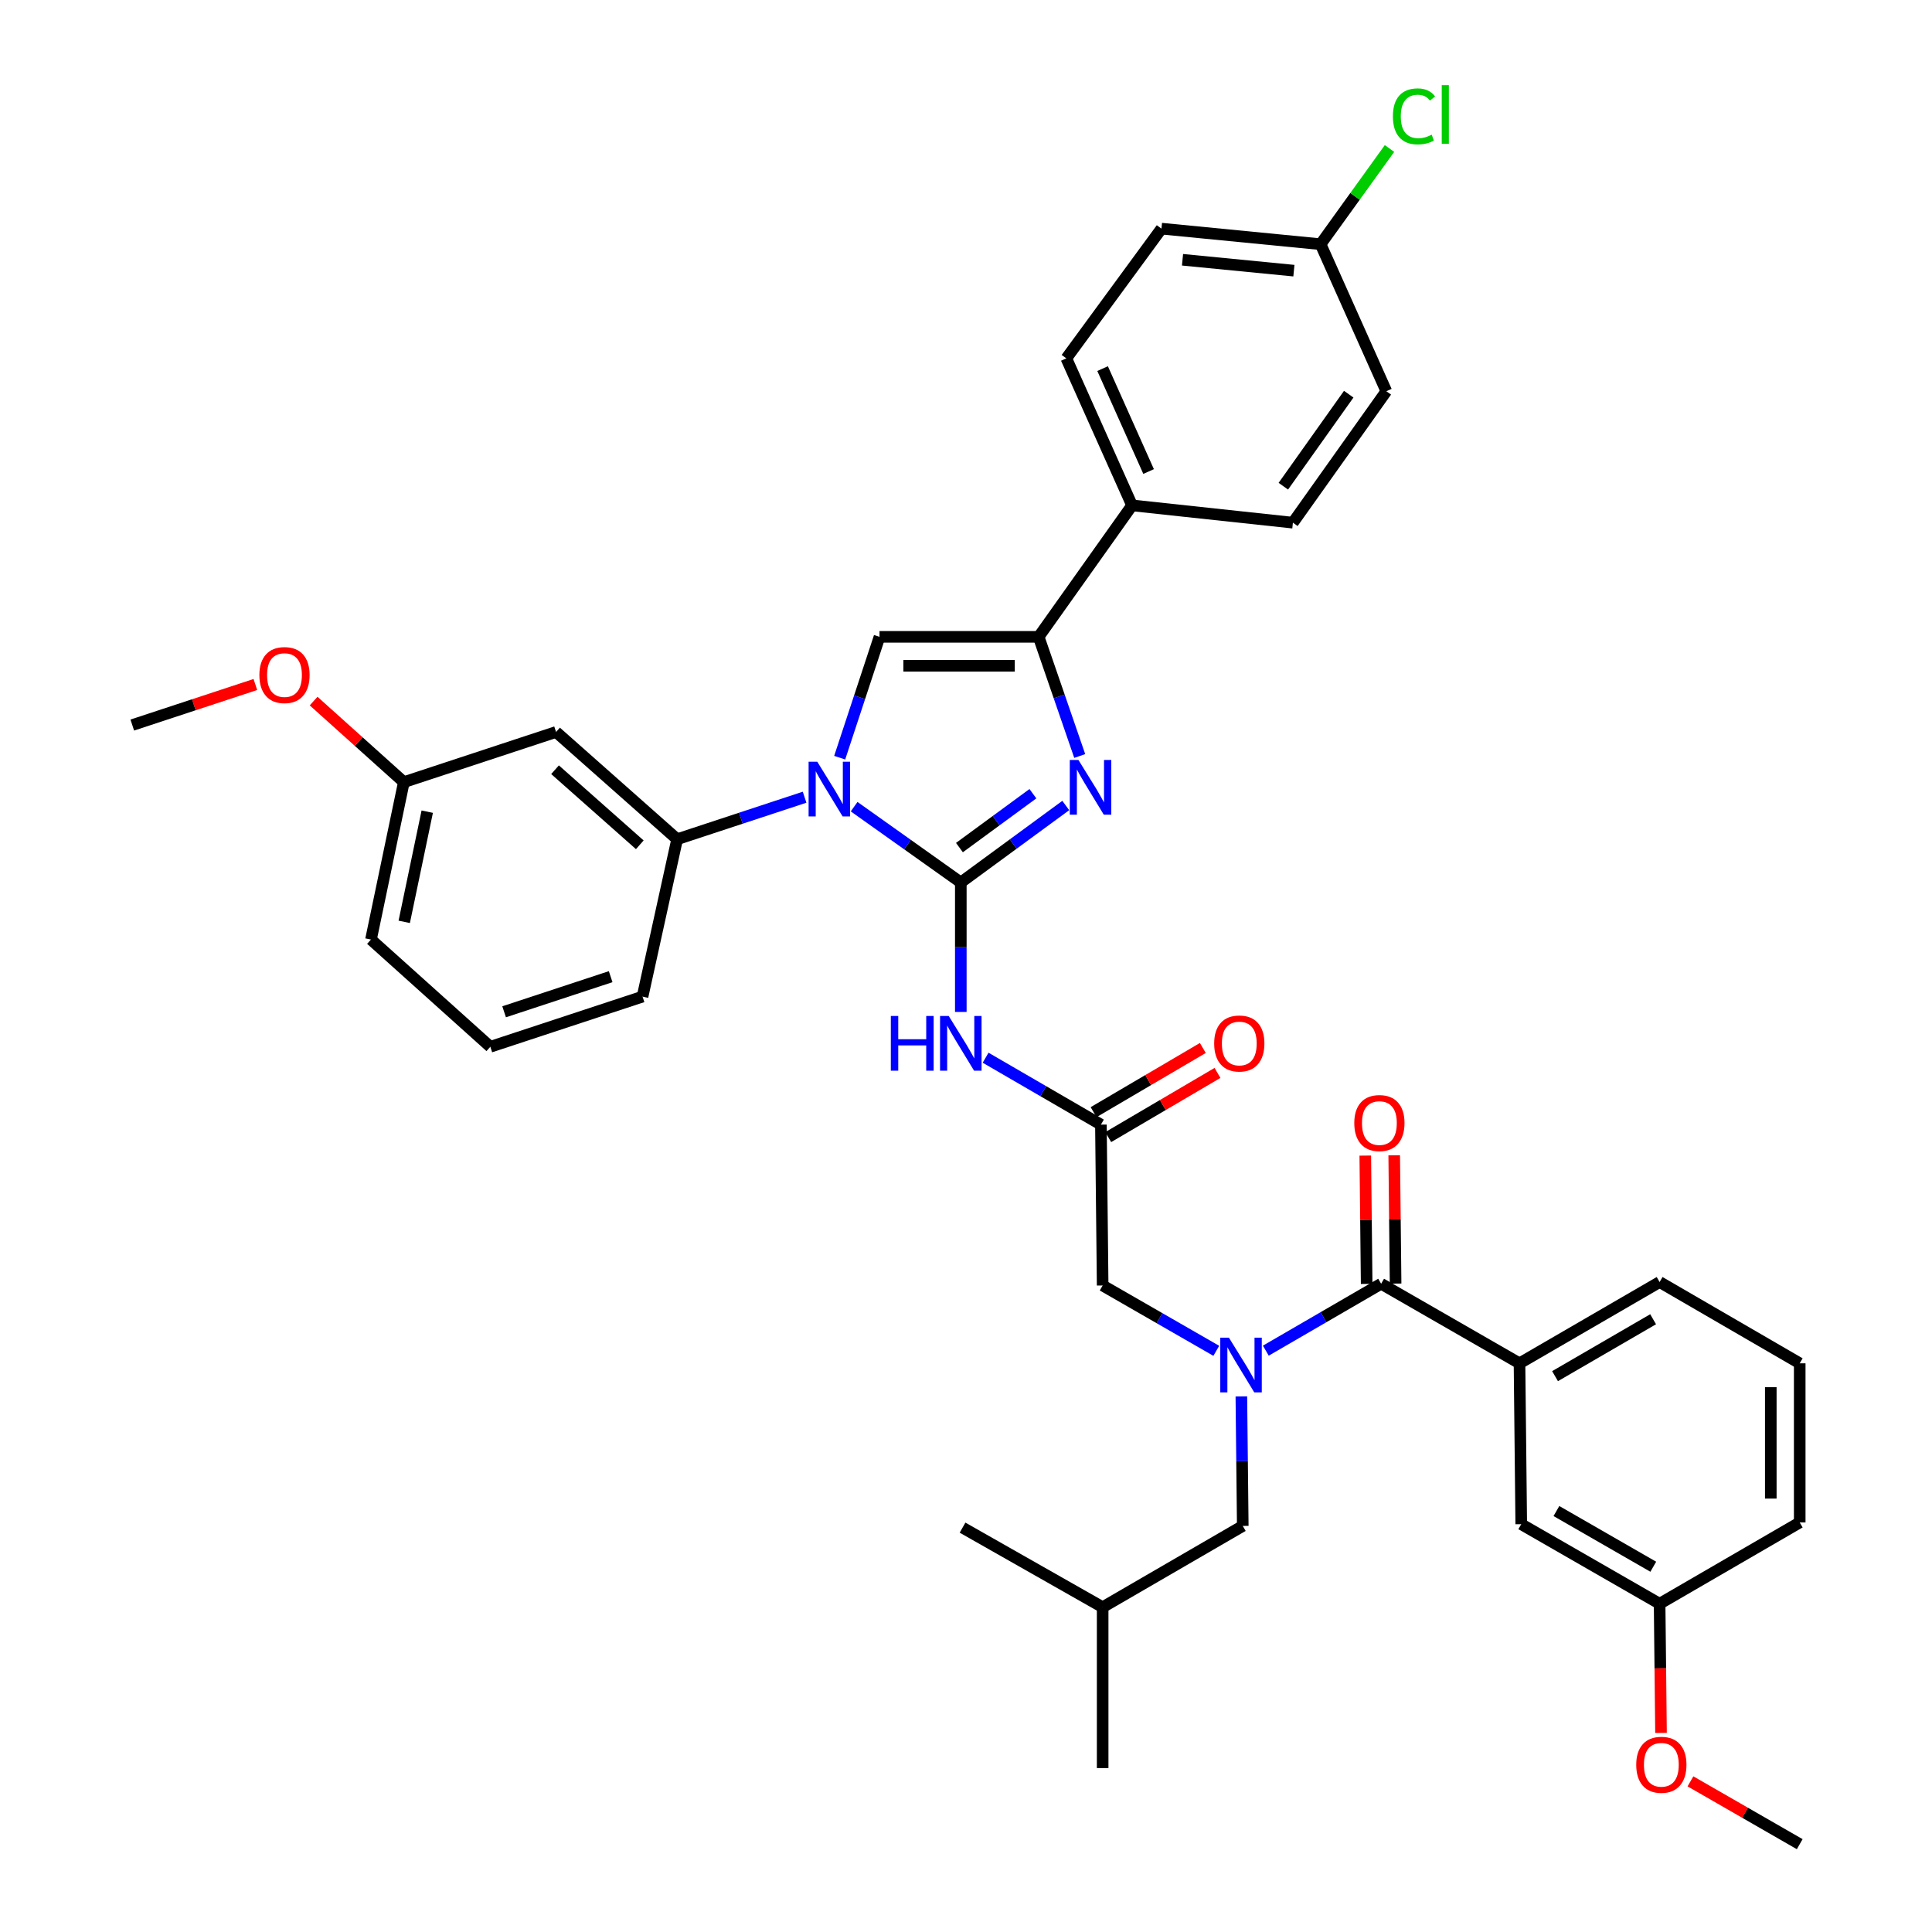 <?xml version='1.0' encoding='iso-8859-1'?>
<svg version='1.1' baseProfile='full'
              xmlns='http://www.w3.org/2000/svg'
                      xmlns:rdkit='http://www.rdkit.org/xml'
                      xmlns:xlink='http://www.w3.org/1999/xlink'
                  xml:space='preserve'
width='1000px' height='1000px' viewBox='0 0 1000 1000'>
<!-- END OF HEADER -->
<rect style='opacity:1.0;fill:#FFFFFF;stroke:none' width='1000' height='1000' x='0' y='0'> </rect>
<path class='bond-0' d='M 629.547,699.183 L 600.139,682.274' style='fill:none;fill-rule:evenodd;stroke:#0000FF;stroke-width:6px;stroke-linecap:butt;stroke-linejoin:miter;stroke-opacity:1' />
<path class='bond-0' d='M 600.139,682.274 L 570.731,665.365' style='fill:none;fill-rule:evenodd;stroke:#000000;stroke-width:6px;stroke-linecap:butt;stroke-linejoin:miter;stroke-opacity:1' />
<path class='bond-1' d='M 655.188,699.098 L 685.03,681.782' style='fill:none;fill-rule:evenodd;stroke:#0000FF;stroke-width:6px;stroke-linecap:butt;stroke-linejoin:miter;stroke-opacity:1' />
<path class='bond-1' d='M 685.03,681.782 L 714.872,664.467' style='fill:none;fill-rule:evenodd;stroke:#000000;stroke-width:6px;stroke-linecap:butt;stroke-linejoin:miter;stroke-opacity:1' />
<path class='bond-2' d='M 642.527,722.788 L 642.889,756.301' style='fill:none;fill-rule:evenodd;stroke:#0000FF;stroke-width:6px;stroke-linecap:butt;stroke-linejoin:miter;stroke-opacity:1' />
<path class='bond-2' d='M 642.889,756.301 L 643.251,789.814' style='fill:none;fill-rule:evenodd;stroke:#000000;stroke-width:6px;stroke-linecap:butt;stroke-linejoin:miter;stroke-opacity:1' />
<path class='bond-3' d='M 931.532,705.656 L 931.532,788.017' style='fill:none;fill-rule:evenodd;stroke:#000000;stroke-width:6px;stroke-linecap:butt;stroke-linejoin:miter;stroke-opacity:1' />
<path class='bond-3' d='M 916.558,718.01 L 916.558,775.663' style='fill:none;fill-rule:evenodd;stroke:#000000;stroke-width:6px;stroke-linecap:butt;stroke-linejoin:miter;stroke-opacity:1' />
<path class='bond-4' d='M 931.532,705.656 L 859.013,663.577' style='fill:none;fill-rule:evenodd;stroke:#000000;stroke-width:6px;stroke-linecap:butt;stroke-linejoin:miter;stroke-opacity:1' />
<path class='bond-5' d='M 722.359,664.386 L 722,631.177' style='fill:none;fill-rule:evenodd;stroke:#000000;stroke-width:6px;stroke-linecap:butt;stroke-linejoin:miter;stroke-opacity:1' />
<path class='bond-5' d='M 722,631.177 L 721.642,597.968' style='fill:none;fill-rule:evenodd;stroke:#FF0000;stroke-width:6px;stroke-linecap:butt;stroke-linejoin:miter;stroke-opacity:1' />
<path class='bond-5' d='M 707.385,664.548 L 707.027,631.338' style='fill:none;fill-rule:evenodd;stroke:#000000;stroke-width:6px;stroke-linecap:butt;stroke-linejoin:miter;stroke-opacity:1' />
<path class='bond-5' d='M 707.027,631.338 L 706.668,598.129' style='fill:none;fill-rule:evenodd;stroke:#FF0000;stroke-width:6px;stroke-linecap:butt;stroke-linejoin:miter;stroke-opacity:1' />
<path class='bond-6' d='M 714.872,664.467 L 786.493,705.656' style='fill:none;fill-rule:evenodd;stroke:#000000;stroke-width:6px;stroke-linecap:butt;stroke-linejoin:miter;stroke-opacity:1' />
<path class='bond-7' d='M 859.013,663.577 L 786.493,705.656' style='fill:none;fill-rule:evenodd;stroke:#000000;stroke-width:6px;stroke-linecap:butt;stroke-linejoin:miter;stroke-opacity:1' />
<path class='bond-7' d='M 855.65,682.841 L 804.887,712.296' style='fill:none;fill-rule:evenodd;stroke:#000000;stroke-width:6px;stroke-linecap:butt;stroke-linejoin:miter;stroke-opacity:1' />
<path class='bond-8' d='M 786.493,705.656 L 787.392,788.916' style='fill:none;fill-rule:evenodd;stroke:#000000;stroke-width:6px;stroke-linecap:butt;stroke-linejoin:miter;stroke-opacity:1' />
<path class='bond-9' d='M 643.251,789.814 L 570.731,831.893' style='fill:none;fill-rule:evenodd;stroke:#000000;stroke-width:6px;stroke-linecap:butt;stroke-linejoin:miter;stroke-opacity:1' />
<path class='bond-10' d='M 570.731,831.893 L 498.211,790.704' style='fill:none;fill-rule:evenodd;stroke:#000000;stroke-width:6px;stroke-linecap:butt;stroke-linejoin:miter;stroke-opacity:1' />
<path class='bond-11' d='M 570.731,831.893 L 570.731,915.153' style='fill:none;fill-rule:evenodd;stroke:#000000;stroke-width:6px;stroke-linecap:butt;stroke-linejoin:miter;stroke-opacity:1' />
<path class='bond-12' d='M 510.149,547.474 L 539.991,564.79' style='fill:none;fill-rule:evenodd;stroke:#0000FF;stroke-width:6px;stroke-linecap:butt;stroke-linejoin:miter;stroke-opacity:1' />
<path class='bond-12' d='M 539.991,564.79 L 569.833,582.105' style='fill:none;fill-rule:evenodd;stroke:#000000;stroke-width:6px;stroke-linecap:butt;stroke-linejoin:miter;stroke-opacity:1' />
<path class='bond-13' d='M 497.313,523.785 L 497.313,490.275' style='fill:none;fill-rule:evenodd;stroke:#0000FF;stroke-width:6px;stroke-linecap:butt;stroke-linejoin:miter;stroke-opacity:1' />
<path class='bond-13' d='M 497.313,490.275 L 497.313,456.766' style='fill:none;fill-rule:evenodd;stroke:#000000;stroke-width:6px;stroke-linecap:butt;stroke-linejoin:miter;stroke-opacity:1' />
<path class='bond-14' d='M 573.625,588.561 L 601.898,571.95' style='fill:none;fill-rule:evenodd;stroke:#000000;stroke-width:6px;stroke-linecap:butt;stroke-linejoin:miter;stroke-opacity:1' />
<path class='bond-14' d='M 601.898,571.95 L 630.17,555.34' style='fill:none;fill-rule:evenodd;stroke:#FF0000;stroke-width:6px;stroke-linecap:butt;stroke-linejoin:miter;stroke-opacity:1' />
<path class='bond-14' d='M 566.04,575.65 L 594.312,559.039' style='fill:none;fill-rule:evenodd;stroke:#000000;stroke-width:6px;stroke-linecap:butt;stroke-linejoin:miter;stroke-opacity:1' />
<path class='bond-14' d='M 594.312,559.039 L 622.584,542.428' style='fill:none;fill-rule:evenodd;stroke:#FF0000;stroke-width:6px;stroke-linecap:butt;stroke-linejoin:miter;stroke-opacity:1' />
<path class='bond-15' d='M 569.833,582.105 L 570.731,665.365' style='fill:none;fill-rule:evenodd;stroke:#000000;stroke-width:6px;stroke-linecap:butt;stroke-linejoin:miter;stroke-opacity:1' />
<path class='bond-16' d='M 442.096,417.529 L 469.704,437.147' style='fill:none;fill-rule:evenodd;stroke:#0000FF;stroke-width:6px;stroke-linecap:butt;stroke-linejoin:miter;stroke-opacity:1' />
<path class='bond-16' d='M 469.704,437.147 L 497.313,456.766' style='fill:none;fill-rule:evenodd;stroke:#000000;stroke-width:6px;stroke-linecap:butt;stroke-linejoin:miter;stroke-opacity:1' />
<path class='bond-17' d='M 434.619,392.18 L 444.926,360.905' style='fill:none;fill-rule:evenodd;stroke:#0000FF;stroke-width:6px;stroke-linecap:butt;stroke-linejoin:miter;stroke-opacity:1' />
<path class='bond-17' d='M 444.926,360.905 L 455.234,329.63' style='fill:none;fill-rule:evenodd;stroke:#000000;stroke-width:6px;stroke-linecap:butt;stroke-linejoin:miter;stroke-opacity:1' />
<path class='bond-18' d='M 416.455,412.637 L 383.47,423.508' style='fill:none;fill-rule:evenodd;stroke:#0000FF;stroke-width:6px;stroke-linecap:butt;stroke-linejoin:miter;stroke-opacity:1' />
<path class='bond-18' d='M 383.47,423.508 L 350.485,434.379' style='fill:none;fill-rule:evenodd;stroke:#000000;stroke-width:6px;stroke-linecap:butt;stroke-linejoin:miter;stroke-opacity:1' />
<path class='bond-19' d='M 497.313,456.766 L 524.475,436.846' style='fill:none;fill-rule:evenodd;stroke:#000000;stroke-width:6px;stroke-linecap:butt;stroke-linejoin:miter;stroke-opacity:1' />
<path class='bond-19' d='M 524.475,436.846 L 551.637,416.927' style='fill:none;fill-rule:evenodd;stroke:#0000FF;stroke-width:6px;stroke-linecap:butt;stroke-linejoin:miter;stroke-opacity:1' />
<path class='bond-19' d='M 496.606,438.715 L 515.619,424.771' style='fill:none;fill-rule:evenodd;stroke:#000000;stroke-width:6px;stroke-linecap:butt;stroke-linejoin:miter;stroke-opacity:1' />
<path class='bond-19' d='M 515.619,424.771 L 534.632,410.827' style='fill:none;fill-rule:evenodd;stroke:#0000FF;stroke-width:6px;stroke-linecap:butt;stroke-linejoin:miter;stroke-opacity:1' />
<path class='bond-20' d='M 558.866,391.304 L 548.235,360.467' style='fill:none;fill-rule:evenodd;stroke:#0000FF;stroke-width:6px;stroke-linecap:butt;stroke-linejoin:miter;stroke-opacity:1' />
<path class='bond-20' d='M 548.235,360.467 L 537.603,329.63' style='fill:none;fill-rule:evenodd;stroke:#000000;stroke-width:6px;stroke-linecap:butt;stroke-linejoin:miter;stroke-opacity:1' />
<path class='bond-21' d='M 537.603,329.63 L 585.947,261.586' style='fill:none;fill-rule:evenodd;stroke:#000000;stroke-width:6px;stroke-linecap:butt;stroke-linejoin:miter;stroke-opacity:1' />
<path class='bond-22' d='M 537.603,329.63 L 455.234,329.63' style='fill:none;fill-rule:evenodd;stroke:#000000;stroke-width:6px;stroke-linecap:butt;stroke-linejoin:miter;stroke-opacity:1' />
<path class='bond-22' d='M 525.248,344.605 L 467.589,344.605' style='fill:none;fill-rule:evenodd;stroke:#000000;stroke-width:6px;stroke-linecap:butt;stroke-linejoin:miter;stroke-opacity:1' />
<path class='bond-23' d='M 585.947,261.586 L 551.929,185.489' style='fill:none;fill-rule:evenodd;stroke:#000000;stroke-width:6px;stroke-linecap:butt;stroke-linejoin:miter;stroke-opacity:1' />
<path class='bond-23' d='M 594.515,244.06 L 570.703,190.792' style='fill:none;fill-rule:evenodd;stroke:#000000;stroke-width:6px;stroke-linecap:butt;stroke-linejoin:miter;stroke-opacity:1' />
<path class='bond-24' d='M 585.947,261.586 L 669.207,270.538' style='fill:none;fill-rule:evenodd;stroke:#000000;stroke-width:6px;stroke-linecap:butt;stroke-linejoin:miter;stroke-opacity:1' />
<path class='bond-25' d='M 551.929,185.489 L 601.171,118.344' style='fill:none;fill-rule:evenodd;stroke:#000000;stroke-width:6px;stroke-linecap:butt;stroke-linejoin:miter;stroke-opacity:1' />
<path class='bond-26' d='M 287.815,378.872 L 350.485,434.379' style='fill:none;fill-rule:evenodd;stroke:#000000;stroke-width:6px;stroke-linecap:butt;stroke-linejoin:miter;stroke-opacity:1' />
<path class='bond-26' d='M 287.287,398.408 L 331.156,437.263' style='fill:none;fill-rule:evenodd;stroke:#000000;stroke-width:6px;stroke-linecap:butt;stroke-linejoin:miter;stroke-opacity:1' />
<path class='bond-27' d='M 287.815,378.872 L 209.031,404.837' style='fill:none;fill-rule:evenodd;stroke:#000000;stroke-width:6px;stroke-linecap:butt;stroke-linejoin:miter;stroke-opacity:1' />
<path class='bond-28' d='M 350.485,434.379 L 332.582,515.85' style='fill:none;fill-rule:evenodd;stroke:#000000;stroke-width:6px;stroke-linecap:butt;stroke-linejoin:miter;stroke-opacity:1' />
<path class='bond-29' d='M 209.031,404.837 L 185.68,383.856' style='fill:none;fill-rule:evenodd;stroke:#000000;stroke-width:6px;stroke-linecap:butt;stroke-linejoin:miter;stroke-opacity:1' />
<path class='bond-29' d='M 185.68,383.856 L 162.328,362.876' style='fill:none;fill-rule:evenodd;stroke:#FF0000;stroke-width:6px;stroke-linecap:butt;stroke-linejoin:miter;stroke-opacity:1' />
<path class='bond-30' d='M 209.031,404.837 L 192.018,486.308' style='fill:none;fill-rule:evenodd;stroke:#000000;stroke-width:6px;stroke-linecap:butt;stroke-linejoin:miter;stroke-opacity:1' />
<path class='bond-30' d='M 221.138,420.119 L 209.229,477.148' style='fill:none;fill-rule:evenodd;stroke:#000000;stroke-width:6px;stroke-linecap:butt;stroke-linejoin:miter;stroke-opacity:1' />
<path class='bond-31' d='M 132.178,354.296 L 100.323,364.791' style='fill:none;fill-rule:evenodd;stroke:#FF0000;stroke-width:6px;stroke-linecap:butt;stroke-linejoin:miter;stroke-opacity:1' />
<path class='bond-31' d='M 100.323,364.791 L 68.468,375.286' style='fill:none;fill-rule:evenodd;stroke:#000000;stroke-width:6px;stroke-linecap:butt;stroke-linejoin:miter;stroke-opacity:1' />
<path class='bond-32' d='M 253.797,541.815 L 192.018,486.308' style='fill:none;fill-rule:evenodd;stroke:#000000;stroke-width:6px;stroke-linecap:butt;stroke-linejoin:miter;stroke-opacity:1' />
<path class='bond-33' d='M 253.797,541.815 L 332.582,515.85' style='fill:none;fill-rule:evenodd;stroke:#000000;stroke-width:6px;stroke-linecap:butt;stroke-linejoin:miter;stroke-opacity:1' />
<path class='bond-33' d='M 260.928,523.698 L 316.077,505.522' style='fill:none;fill-rule:evenodd;stroke:#000000;stroke-width:6px;stroke-linecap:butt;stroke-linejoin:miter;stroke-opacity:1' />
<path class='bond-34' d='M 669.207,270.538 L 717.559,202.502' style='fill:none;fill-rule:evenodd;stroke:#000000;stroke-width:6px;stroke-linecap:butt;stroke-linejoin:miter;stroke-opacity:1' />
<path class='bond-34' d='M 664.254,251.658 L 698.1,204.033' style='fill:none;fill-rule:evenodd;stroke:#000000;stroke-width:6px;stroke-linecap:butt;stroke-linejoin:miter;stroke-opacity:1' />
<path class='bond-35' d='M 683.533,126.397 L 717.559,202.502' style='fill:none;fill-rule:evenodd;stroke:#000000;stroke-width:6px;stroke-linecap:butt;stroke-linejoin:miter;stroke-opacity:1' />
<path class='bond-36' d='M 683.533,126.397 L 701.369,101.628' style='fill:none;fill-rule:evenodd;stroke:#000000;stroke-width:6px;stroke-linecap:butt;stroke-linejoin:miter;stroke-opacity:1' />
<path class='bond-36' d='M 701.369,101.628 L 719.205,76.86' style='fill:none;fill-rule:evenodd;stroke:#00CC00;stroke-width:6px;stroke-linecap:butt;stroke-linejoin:miter;stroke-opacity:1' />
<path class='bond-37' d='M 683.533,126.397 L 601.171,118.344' style='fill:none;fill-rule:evenodd;stroke:#000000;stroke-width:6px;stroke-linecap:butt;stroke-linejoin:miter;stroke-opacity:1' />
<path class='bond-37' d='M 669.721,140.093 L 612.068,134.455' style='fill:none;fill-rule:evenodd;stroke:#000000;stroke-width:6px;stroke-linecap:butt;stroke-linejoin:miter;stroke-opacity:1' />
<path class='bond-38' d='M 787.392,788.916 L 859.013,830.096' style='fill:none;fill-rule:evenodd;stroke:#000000;stroke-width:6px;stroke-linecap:butt;stroke-linejoin:miter;stroke-opacity:1' />
<path class='bond-38' d='M 805.599,782.111 L 855.734,810.937' style='fill:none;fill-rule:evenodd;stroke:#000000;stroke-width:6px;stroke-linecap:butt;stroke-linejoin:miter;stroke-opacity:1' />
<path class='bond-39' d='M 931.532,788.017 L 859.013,830.096' style='fill:none;fill-rule:evenodd;stroke:#000000;stroke-width:6px;stroke-linecap:butt;stroke-linejoin:miter;stroke-opacity:1' />
<path class='bond-40' d='M 859.013,830.096 L 859.374,863.53' style='fill:none;fill-rule:evenodd;stroke:#000000;stroke-width:6px;stroke-linecap:butt;stroke-linejoin:miter;stroke-opacity:1' />
<path class='bond-40' d='M 859.374,863.53 L 859.734,896.963' style='fill:none;fill-rule:evenodd;stroke:#FF0000;stroke-width:6px;stroke-linecap:butt;stroke-linejoin:miter;stroke-opacity:1' />
<path class='bond-41' d='M 874.977,922.027 L 903.255,938.286' style='fill:none;fill-rule:evenodd;stroke:#FF0000;stroke-width:6px;stroke-linecap:butt;stroke-linejoin:miter;stroke-opacity:1' />
<path class='bond-41' d='M 903.255,938.286 L 931.532,954.545' style='fill:none;fill-rule:evenodd;stroke:#000000;stroke-width:6px;stroke-linecap:butt;stroke-linejoin:miter;stroke-opacity:1' />
<path  class='atom-0' d='M 636.092 692.386
L 645.372 707.386
Q 646.292 708.866, 647.772 711.546
Q 649.252 714.226, 649.332 714.386
L 649.332 692.386
L 653.092 692.386
L 653.092 720.706
L 649.212 720.706
L 639.252 704.306
Q 638.092 702.386, 636.852 700.186
Q 635.652 697.986, 635.292 697.306
L 635.292 720.706
L 631.612 720.706
L 631.612 692.386
L 636.092 692.386
' fill='#0000FF'/>
<path  class='atom-3' d='M 700.973 581.287
Q 700.973 574.487, 704.333 570.687
Q 707.693 566.887, 713.973 566.887
Q 720.253 566.887, 723.613 570.687
Q 726.973 574.487, 726.973 581.287
Q 726.973 588.167, 723.573 592.087
Q 720.173 595.967, 713.973 595.967
Q 707.733 595.967, 704.333 592.087
Q 700.973 588.207, 700.973 581.287
M 713.973 592.767
Q 718.293 592.767, 720.613 589.887
Q 722.973 586.967, 722.973 581.287
Q 722.973 575.727, 720.613 572.927
Q 718.293 570.087, 713.973 570.087
Q 709.653 570.087, 707.293 572.887
Q 704.973 575.687, 704.973 581.287
Q 704.973 587.007, 707.293 589.887
Q 709.653 592.767, 713.973 592.767
' fill='#FF0000'/>
<path  class='atom-8' d='M 461.093 525.866
L 464.933 525.866
L 464.933 537.906
L 479.413 537.906
L 479.413 525.866
L 483.253 525.866
L 483.253 554.186
L 479.413 554.186
L 479.413 541.106
L 464.933 541.106
L 464.933 554.186
L 461.093 554.186
L 461.093 525.866
' fill='#0000FF'/>
<path  class='atom-8' d='M 491.053 525.866
L 500.333 540.866
Q 501.253 542.346, 502.733 545.026
Q 504.213 547.706, 504.293 547.866
L 504.293 525.866
L 508.053 525.866
L 508.053 554.186
L 504.173 554.186
L 494.213 537.786
Q 493.053 535.866, 491.813 533.666
Q 490.613 531.466, 490.253 530.786
L 490.253 554.186
L 486.573 554.186
L 486.573 525.866
L 491.053 525.866
' fill='#0000FF'/>
<path  class='atom-10' d='M 628.454 540.106
Q 628.454 533.306, 631.814 529.506
Q 635.174 525.706, 641.454 525.706
Q 647.734 525.706, 651.094 529.506
Q 654.454 533.306, 654.454 540.106
Q 654.454 546.986, 651.054 550.906
Q 647.654 554.786, 641.454 554.786
Q 635.214 554.786, 631.814 550.906
Q 628.454 547.026, 628.454 540.106
M 641.454 551.586
Q 645.774 551.586, 648.094 548.706
Q 650.454 545.786, 650.454 540.106
Q 650.454 534.546, 648.094 531.746
Q 645.774 528.906, 641.454 528.906
Q 637.134 528.906, 634.774 531.706
Q 632.454 534.506, 632.454 540.106
Q 632.454 545.826, 634.774 548.706
Q 637.134 551.586, 641.454 551.586
' fill='#FF0000'/>
<path  class='atom-12' d='M 423.009 394.254
L 432.289 409.254
Q 433.209 410.734, 434.689 413.414
Q 436.169 416.094, 436.249 416.254
L 436.249 394.254
L 440.009 394.254
L 440.009 422.574
L 436.129 422.574
L 426.169 406.174
Q 425.009 404.254, 423.769 402.054
Q 422.569 399.854, 422.209 399.174
L 422.209 422.574
L 418.529 422.574
L 418.529 394.254
L 423.009 394.254
' fill='#0000FF'/>
<path  class='atom-14' d='M 558.198 393.364
L 567.478 408.364
Q 568.398 409.844, 569.878 412.524
Q 571.358 415.204, 571.438 415.364
L 571.438 393.364
L 575.198 393.364
L 575.198 421.684
L 571.318 421.684
L 561.358 405.284
Q 560.198 403.364, 558.958 401.164
Q 557.758 398.964, 557.398 398.284
L 557.398 421.684
L 553.718 421.684
L 553.718 393.364
L 558.198 393.364
' fill='#0000FF'/>
<path  class='atom-22' d='M 134.252 349.41
Q 134.252 342.61, 137.612 338.81
Q 140.972 335.01, 147.252 335.01
Q 153.532 335.01, 156.892 338.81
Q 160.252 342.61, 160.252 349.41
Q 160.252 356.29, 156.852 360.21
Q 153.452 364.09, 147.252 364.09
Q 141.012 364.09, 137.612 360.21
Q 134.252 356.33, 134.252 349.41
M 147.252 360.89
Q 151.572 360.89, 153.892 358.01
Q 156.252 355.09, 156.252 349.41
Q 156.252 343.85, 153.892 341.05
Q 151.572 338.21, 147.252 338.21
Q 142.932 338.21, 140.572 341.01
Q 138.252 343.81, 138.252 349.41
Q 138.252 355.13, 140.572 358.01
Q 142.932 360.89, 147.252 360.89
' fill='#FF0000'/>
<path  class='atom-31' d='M 720.965 60.231
Q 720.965 53.191, 724.245 49.511
Q 727.565 45.791, 733.845 45.791
Q 739.685 45.791, 742.805 49.911
L 740.165 52.071
Q 737.885 49.071, 733.845 49.071
Q 729.565 49.071, 727.285 51.951
Q 725.045 54.791, 725.045 60.231
Q 725.045 65.831, 727.365 68.711
Q 729.725 71.591, 734.285 71.591
Q 737.405 71.591, 741.045 69.711
L 742.165 72.711
Q 740.685 73.671, 738.445 74.231
Q 736.205 74.791, 733.725 74.791
Q 727.565 74.791, 724.245 71.031
Q 720.965 67.271, 720.965 60.231
' fill='#00CC00'/>
<path  class='atom-31' d='M 746.245 44.071
L 749.925 44.071
L 749.925 74.431
L 746.245 74.431
L 746.245 44.071
' fill='#00CC00'/>
<path  class='atom-37' d='M 846.911 913.445
Q 846.911 906.645, 850.271 902.845
Q 853.631 899.045, 859.911 899.045
Q 866.191 899.045, 869.551 902.845
Q 872.911 906.645, 872.911 913.445
Q 872.911 920.325, 869.511 924.245
Q 866.111 928.125, 859.911 928.125
Q 853.671 928.125, 850.271 924.245
Q 846.911 920.365, 846.911 913.445
M 859.911 924.925
Q 864.231 924.925, 866.551 922.045
Q 868.911 919.125, 868.911 913.445
Q 868.911 907.885, 866.551 905.085
Q 864.231 902.245, 859.911 902.245
Q 855.591 902.245, 853.231 905.045
Q 850.911 907.845, 850.911 913.445
Q 850.911 919.165, 853.231 922.045
Q 855.591 924.925, 859.911 924.925
' fill='#FF0000'/>
</svg>
